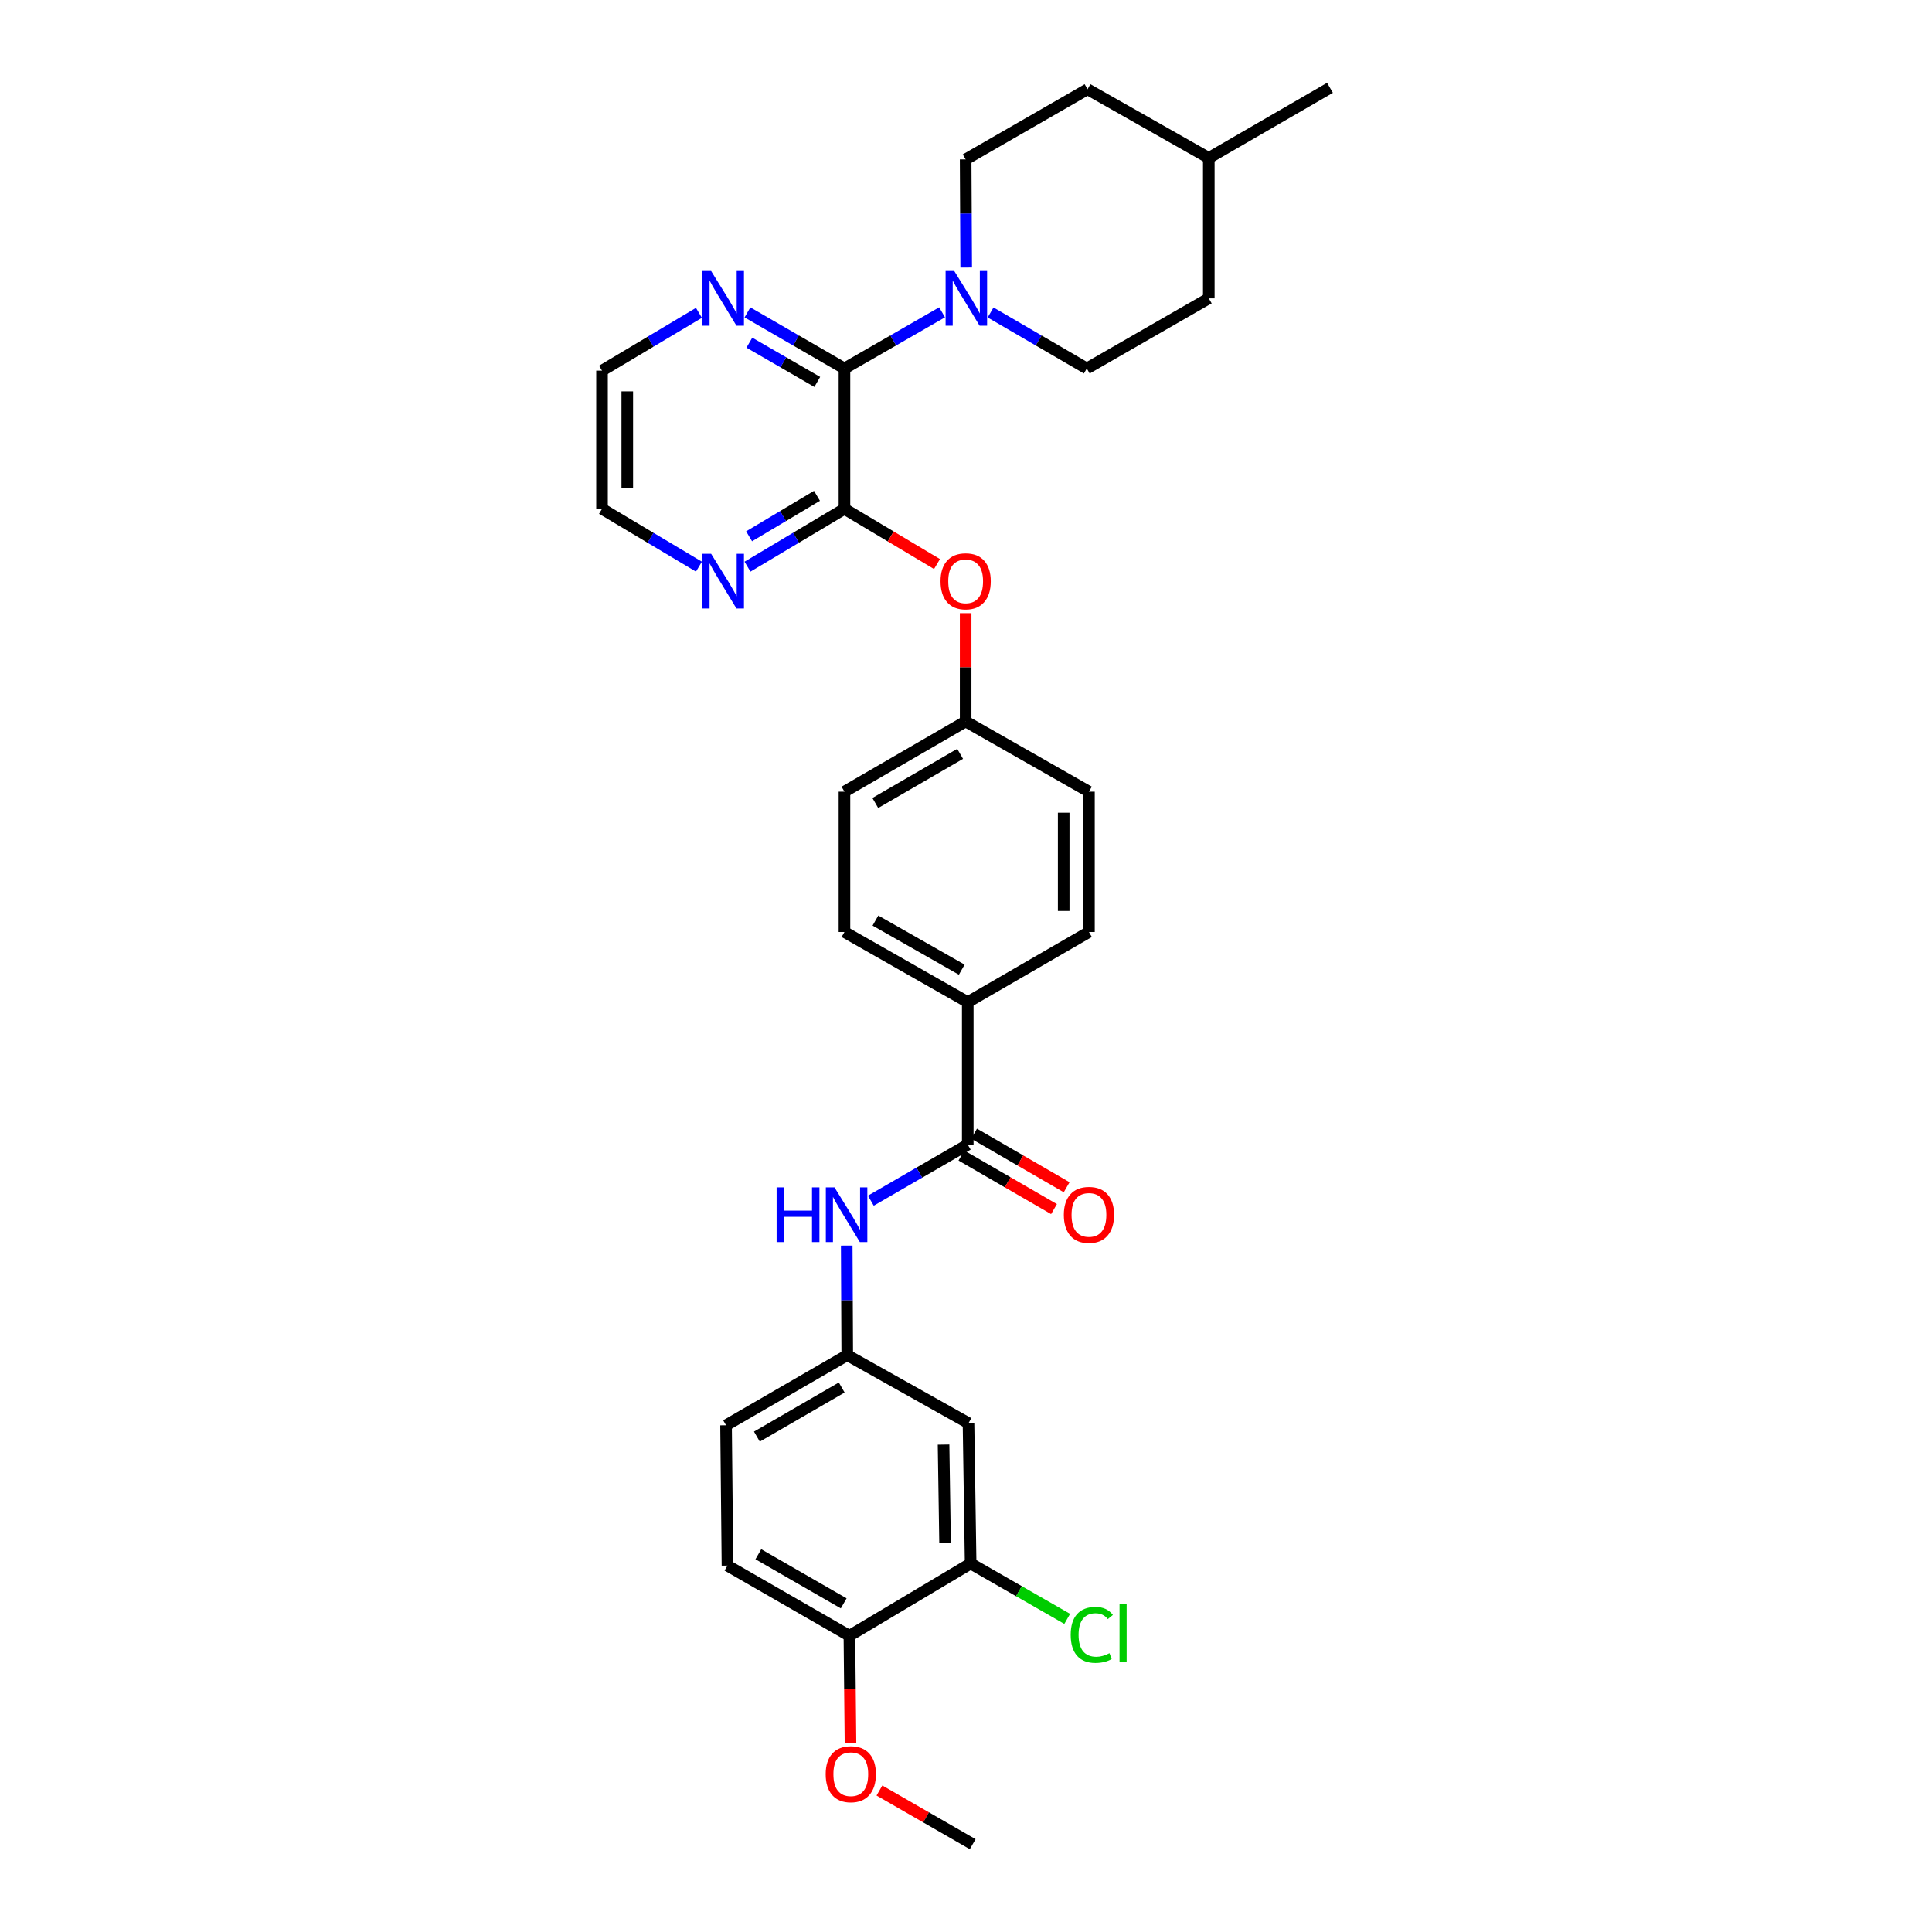 <?xml version='1.0' encoding='iso-8859-1'?>
<svg version='1.1' baseProfile='full'
              xmlns='http://www.w3.org/2000/svg'
                      xmlns:rdkit='http://www.rdkit.org/xml'
                      xmlns:xlink='http://www.w3.org/1999/xlink'
                  xml:space='preserve'
width='1000px' height='1000px' viewBox='0 0 1000 1000'>
<!-- END OF HEADER -->
<rect style='opacity:1.0;fill:#FFFFFF;stroke:none' width='1000' height='1000' x='0' y='0'> </rect>
<path class='bond-0' d='M 437.09,190.738 L 437.09,263.366' style='fill:none;fill-rule:evenodd;stroke:#000000;stroke-width:6px;stroke-linecap:butt;stroke-linejoin:miter;stroke-opacity:1' />
<path class='bond-1' d='M 437.09,190.738 L 462.356,176.199' style='fill:none;fill-rule:evenodd;stroke:#000000;stroke-width:6px;stroke-linecap:butt;stroke-linejoin:miter;stroke-opacity:1' />
<path class='bond-1' d='M 462.356,176.199 L 487.622,161.659' style='fill:none;fill-rule:evenodd;stroke:#0000FF;stroke-width:6px;stroke-linecap:butt;stroke-linejoin:miter;stroke-opacity:1' />
<path class='bond-8' d='M 437.09,190.738 L 411.988,176.216' style='fill:none;fill-rule:evenodd;stroke:#000000;stroke-width:6px;stroke-linecap:butt;stroke-linejoin:miter;stroke-opacity:1' />
<path class='bond-8' d='M 411.988,176.216 L 386.885,161.694' style='fill:none;fill-rule:evenodd;stroke:#0000FF;stroke-width:6px;stroke-linecap:butt;stroke-linejoin:miter;stroke-opacity:1' />
<path class='bond-8' d='M 423.013,197.697 L 405.441,187.532' style='fill:none;fill-rule:evenodd;stroke:#000000;stroke-width:6px;stroke-linecap:butt;stroke-linejoin:miter;stroke-opacity:1' />
<path class='bond-8' d='M 405.441,187.532 L 387.87,177.366' style='fill:none;fill-rule:evenodd;stroke:#0000FF;stroke-width:6px;stroke-linecap:butt;stroke-linejoin:miter;stroke-opacity:1' />
<path class='bond-4' d='M 437.09,263.366 L 461.041,277.658' style='fill:none;fill-rule:evenodd;stroke:#000000;stroke-width:6px;stroke-linecap:butt;stroke-linejoin:miter;stroke-opacity:1' />
<path class='bond-4' d='M 461.041,277.658 L 484.992,291.95' style='fill:none;fill-rule:evenodd;stroke:#FF0000;stroke-width:6px;stroke-linecap:butt;stroke-linejoin:miter;stroke-opacity:1' />
<path class='bond-7' d='M 437.09,263.366 L 411.995,278.334' style='fill:none;fill-rule:evenodd;stroke:#000000;stroke-width:6px;stroke-linecap:butt;stroke-linejoin:miter;stroke-opacity:1' />
<path class='bond-7' d='M 411.995,278.334 L 386.9,293.302' style='fill:none;fill-rule:evenodd;stroke:#0000FF;stroke-width:6px;stroke-linecap:butt;stroke-linejoin:miter;stroke-opacity:1' />
<path class='bond-7' d='M 422.865,256.629 L 405.298,267.106' style='fill:none;fill-rule:evenodd;stroke:#000000;stroke-width:6px;stroke-linecap:butt;stroke-linejoin:miter;stroke-opacity:1' />
<path class='bond-7' d='M 405.298,267.106 L 387.732,277.584' style='fill:none;fill-rule:evenodd;stroke:#0000FF;stroke-width:6px;stroke-linecap:butt;stroke-linejoin:miter;stroke-opacity:1' />
<path class='bond-13' d='M 500.101,138.474 L 499.96,110.488' style='fill:none;fill-rule:evenodd;stroke:#0000FF;stroke-width:6px;stroke-linecap:butt;stroke-linejoin:miter;stroke-opacity:1' />
<path class='bond-13' d='M 499.96,110.488 L 499.818,82.502' style='fill:none;fill-rule:evenodd;stroke:#000000;stroke-width:6px;stroke-linecap:butt;stroke-linejoin:miter;stroke-opacity:1' />
<path class='bond-14' d='M 512.725,161.737 L 537.625,176.238' style='fill:none;fill-rule:evenodd;stroke:#0000FF;stroke-width:6px;stroke-linecap:butt;stroke-linejoin:miter;stroke-opacity:1' />
<path class='bond-14' d='M 537.625,176.238 L 562.525,190.738' style='fill:none;fill-rule:evenodd;stroke:#000000;stroke-width:6px;stroke-linecap:butt;stroke-linejoin:miter;stroke-opacity:1' />
<path class='bond-2' d='M 500.908,592.44 L 500.908,518.709' style='fill:none;fill-rule:evenodd;stroke:#000000;stroke-width:6px;stroke-linecap:butt;stroke-linejoin:miter;stroke-opacity:1' />
<path class='bond-3' d='M 500.908,592.44 L 475.827,606.96' style='fill:none;fill-rule:evenodd;stroke:#000000;stroke-width:6px;stroke-linecap:butt;stroke-linejoin:miter;stroke-opacity:1' />
<path class='bond-3' d='M 475.827,606.96 L 450.746,621.48' style='fill:none;fill-rule:evenodd;stroke:#0000FF;stroke-width:6px;stroke-linecap:butt;stroke-linejoin:miter;stroke-opacity:1' />
<path class='bond-12' d='M 497.634,598.097 L 521.592,611.964' style='fill:none;fill-rule:evenodd;stroke:#000000;stroke-width:6px;stroke-linecap:butt;stroke-linejoin:miter;stroke-opacity:1' />
<path class='bond-12' d='M 521.592,611.964 L 545.55,625.831' style='fill:none;fill-rule:evenodd;stroke:#FF0000;stroke-width:6px;stroke-linecap:butt;stroke-linejoin:miter;stroke-opacity:1' />
<path class='bond-12' d='M 504.182,586.783 L 528.14,600.65' style='fill:none;fill-rule:evenodd;stroke:#000000;stroke-width:6px;stroke-linecap:butt;stroke-linejoin:miter;stroke-opacity:1' />
<path class='bond-12' d='M 528.14,600.65 L 552.098,614.516' style='fill:none;fill-rule:evenodd;stroke:#FF0000;stroke-width:6px;stroke-linecap:butt;stroke-linejoin:miter;stroke-opacity:1' />
<path class='bond-10' d='M 438.269,644.723 L 438.402,673.07' style='fill:none;fill-rule:evenodd;stroke:#0000FF;stroke-width:6px;stroke-linecap:butt;stroke-linejoin:miter;stroke-opacity:1' />
<path class='bond-10' d='M 438.402,673.07 L 438.535,701.417' style='fill:none;fill-rule:evenodd;stroke:#000000;stroke-width:6px;stroke-linecap:butt;stroke-linejoin:miter;stroke-opacity:1' />
<path class='bond-18' d='M 499.818,317.373 L 499.818,345.399' style='fill:none;fill-rule:evenodd;stroke:#FF0000;stroke-width:6px;stroke-linecap:butt;stroke-linejoin:miter;stroke-opacity:1' />
<path class='bond-18' d='M 499.818,345.399 L 499.818,373.425' style='fill:none;fill-rule:evenodd;stroke:#000000;stroke-width:6px;stroke-linecap:butt;stroke-linejoin:miter;stroke-opacity:1' />
<path class='bond-5' d='M 502.404,809.262 L 501.293,736.634' style='fill:none;fill-rule:evenodd;stroke:#000000;stroke-width:6px;stroke-linecap:butt;stroke-linejoin:miter;stroke-opacity:1' />
<path class='bond-5' d='M 489.166,798.568 L 488.388,747.728' style='fill:none;fill-rule:evenodd;stroke:#000000;stroke-width:6px;stroke-linecap:butt;stroke-linejoin:miter;stroke-opacity:1' />
<path class='bond-19' d='M 502.404,809.262 L 527.394,823.594' style='fill:none;fill-rule:evenodd;stroke:#000000;stroke-width:6px;stroke-linecap:butt;stroke-linejoin:miter;stroke-opacity:1' />
<path class='bond-19' d='M 527.394,823.594 L 552.383,837.927' style='fill:none;fill-rule:evenodd;stroke:#00CC00;stroke-width:6px;stroke-linecap:butt;stroke-linejoin:miter;stroke-opacity:1' />
<path class='bond-34' d='M 502.404,809.262 L 439.647,846.672' style='fill:none;fill-rule:evenodd;stroke:#000000;stroke-width:6px;stroke-linecap:butt;stroke-linejoin:miter;stroke-opacity:1' />
<path class='bond-6' d='M 501.293,736.634 L 438.535,701.417' style='fill:none;fill-rule:evenodd;stroke:#000000;stroke-width:6px;stroke-linecap:butt;stroke-linejoin:miter;stroke-opacity:1' />
<path class='bond-31' d='M 361.767,293.299 L 336.686,278.332' style='fill:none;fill-rule:evenodd;stroke:#0000FF;stroke-width:6px;stroke-linecap:butt;stroke-linejoin:miter;stroke-opacity:1' />
<path class='bond-31' d='M 336.686,278.332 L 311.605,263.366' style='fill:none;fill-rule:evenodd;stroke:#000000;stroke-width:6px;stroke-linecap:butt;stroke-linejoin:miter;stroke-opacity:1' />
<path class='bond-28' d='M 361.767,161.928 L 336.686,176.889' style='fill:none;fill-rule:evenodd;stroke:#0000FF;stroke-width:6px;stroke-linecap:butt;stroke-linejoin:miter;stroke-opacity:1' />
<path class='bond-28' d='M 336.686,176.889 L 311.605,191.849' style='fill:none;fill-rule:evenodd;stroke:#000000;stroke-width:6px;stroke-linecap:butt;stroke-linejoin:miter;stroke-opacity:1' />
<path class='bond-9' d='M 500.908,518.709 L 437.09,482.402' style='fill:none;fill-rule:evenodd;stroke:#000000;stroke-width:6px;stroke-linecap:butt;stroke-linejoin:miter;stroke-opacity:1' />
<path class='bond-9' d='M 497.8,501.9 L 453.127,476.486' style='fill:none;fill-rule:evenodd;stroke:#000000;stroke-width:6px;stroke-linecap:butt;stroke-linejoin:miter;stroke-opacity:1' />
<path class='bond-33' d='M 500.908,518.709 L 563.636,482.402' style='fill:none;fill-rule:evenodd;stroke:#000000;stroke-width:6px;stroke-linecap:butt;stroke-linejoin:miter;stroke-opacity:1' />
<path class='bond-20' d='M 438.535,701.417 L 375.807,737.724' style='fill:none;fill-rule:evenodd;stroke:#000000;stroke-width:6px;stroke-linecap:butt;stroke-linejoin:miter;stroke-opacity:1' />
<path class='bond-20' d='M 435.675,718.178 L 391.765,743.592' style='fill:none;fill-rule:evenodd;stroke:#000000;stroke-width:6px;stroke-linecap:butt;stroke-linejoin:miter;stroke-opacity:1' />
<path class='bond-11' d='M 439.647,846.672 L 376.534,810.351' style='fill:none;fill-rule:evenodd;stroke:#000000;stroke-width:6px;stroke-linecap:butt;stroke-linejoin:miter;stroke-opacity:1' />
<path class='bond-11' d='M 436.7,829.893 L 392.521,804.469' style='fill:none;fill-rule:evenodd;stroke:#000000;stroke-width:6px;stroke-linecap:butt;stroke-linejoin:miter;stroke-opacity:1' />
<path class='bond-25' d='M 439.647,846.672 L 439.928,874.401' style='fill:none;fill-rule:evenodd;stroke:#000000;stroke-width:6px;stroke-linecap:butt;stroke-linejoin:miter;stroke-opacity:1' />
<path class='bond-25' d='M 439.928,874.401 L 440.209,902.13' style='fill:none;fill-rule:evenodd;stroke:#FF0000;stroke-width:6px;stroke-linecap:butt;stroke-linejoin:miter;stroke-opacity:1' />
<path class='bond-23' d='M 499.818,82.502 L 562.91,46.181' style='fill:none;fill-rule:evenodd;stroke:#000000;stroke-width:6px;stroke-linecap:butt;stroke-linejoin:miter;stroke-opacity:1' />
<path class='bond-24' d='M 562.525,190.738 L 625.667,154.432' style='fill:none;fill-rule:evenodd;stroke:#000000;stroke-width:6px;stroke-linecap:butt;stroke-linejoin:miter;stroke-opacity:1' />
<path class='bond-15' d='M 437.09,482.402 L 437.09,409.775' style='fill:none;fill-rule:evenodd;stroke:#000000;stroke-width:6px;stroke-linecap:butt;stroke-linejoin:miter;stroke-opacity:1' />
<path class='bond-16' d='M 563.636,482.402 L 563.636,409.775' style='fill:none;fill-rule:evenodd;stroke:#000000;stroke-width:6px;stroke-linecap:butt;stroke-linejoin:miter;stroke-opacity:1' />
<path class='bond-16' d='M 550.563,471.508 L 550.563,420.669' style='fill:none;fill-rule:evenodd;stroke:#000000;stroke-width:6px;stroke-linecap:butt;stroke-linejoin:miter;stroke-opacity:1' />
<path class='bond-17' d='M 376.534,810.351 L 375.807,737.724' style='fill:none;fill-rule:evenodd;stroke:#000000;stroke-width:6px;stroke-linecap:butt;stroke-linejoin:miter;stroke-opacity:1' />
<path class='bond-21' d='M 499.818,373.425 L 563.636,409.775' style='fill:none;fill-rule:evenodd;stroke:#000000;stroke-width:6px;stroke-linecap:butt;stroke-linejoin:miter;stroke-opacity:1' />
<path class='bond-22' d='M 499.818,373.425 L 437.09,409.775' style='fill:none;fill-rule:evenodd;stroke:#000000;stroke-width:6px;stroke-linecap:butt;stroke-linejoin:miter;stroke-opacity:1' />
<path class='bond-22' d='M 496.964,390.189 L 453.054,415.634' style='fill:none;fill-rule:evenodd;stroke:#000000;stroke-width:6px;stroke-linecap:butt;stroke-linejoin:miter;stroke-opacity:1' />
<path class='bond-32' d='M 562.91,46.181 L 625.667,81.761' style='fill:none;fill-rule:evenodd;stroke:#000000;stroke-width:6px;stroke-linecap:butt;stroke-linejoin:miter;stroke-opacity:1' />
<path class='bond-26' d='M 625.667,154.432 L 625.667,81.761' style='fill:none;fill-rule:evenodd;stroke:#000000;stroke-width:6px;stroke-linecap:butt;stroke-linejoin:miter;stroke-opacity:1' />
<path class='bond-29' d='M 455.193,926.767 L 479.329,940.656' style='fill:none;fill-rule:evenodd;stroke:#FF0000;stroke-width:6px;stroke-linecap:butt;stroke-linejoin:miter;stroke-opacity:1' />
<path class='bond-29' d='M 479.329,940.656 L 503.464,954.545' style='fill:none;fill-rule:evenodd;stroke:#000000;stroke-width:6px;stroke-linecap:butt;stroke-linejoin:miter;stroke-opacity:1' />
<path class='bond-30' d='M 625.667,81.761 L 688.395,45.455' style='fill:none;fill-rule:evenodd;stroke:#000000;stroke-width:6px;stroke-linecap:butt;stroke-linejoin:miter;stroke-opacity:1' />
<path class='bond-27' d='M 311.605,263.366 L 311.605,191.849' style='fill:none;fill-rule:evenodd;stroke:#000000;stroke-width:6px;stroke-linecap:butt;stroke-linejoin:miter;stroke-opacity:1' />
<path class='bond-27' d='M 324.678,252.638 L 324.678,202.577' style='fill:none;fill-rule:evenodd;stroke:#000000;stroke-width:6px;stroke-linecap:butt;stroke-linejoin:miter;stroke-opacity:1' />
<path  class='atom-2' d='M 493.922 140.272
L 503.202 155.272
Q 504.122 156.752, 505.602 159.432
Q 507.082 162.112, 507.162 162.272
L 507.162 140.272
L 510.922 140.272
L 510.922 168.592
L 507.042 168.592
L 497.082 152.192
Q 495.922 150.272, 494.682 148.072
Q 493.482 145.872, 493.122 145.192
L 493.122 168.592
L 489.442 168.592
L 489.442 140.272
L 493.922 140.272
' fill='#0000FF'/>
<path  class='atom-4' d='M 401.974 614.586
L 405.814 614.586
L 405.814 626.626
L 420.294 626.626
L 420.294 614.586
L 424.134 614.586
L 424.134 642.906
L 420.294 642.906
L 420.294 629.826
L 405.814 629.826
L 405.814 642.906
L 401.974 642.906
L 401.974 614.586
' fill='#0000FF'/>
<path  class='atom-4' d='M 431.934 614.586
L 441.214 629.586
Q 442.134 631.066, 443.614 633.746
Q 445.094 636.426, 445.174 636.586
L 445.174 614.586
L 448.934 614.586
L 448.934 642.906
L 445.054 642.906
L 435.094 626.506
Q 433.934 624.586, 432.694 622.386
Q 431.494 620.186, 431.134 619.506
L 431.134 642.906
L 427.454 642.906
L 427.454 614.586
L 431.934 614.586
' fill='#0000FF'/>
<path  class='atom-5' d='M 486.818 300.878
Q 486.818 294.078, 490.178 290.278
Q 493.538 286.478, 499.818 286.478
Q 506.098 286.478, 509.458 290.278
Q 512.818 294.078, 512.818 300.878
Q 512.818 307.758, 509.418 311.678
Q 506.018 315.558, 499.818 315.558
Q 493.578 315.558, 490.178 311.678
Q 486.818 307.798, 486.818 300.878
M 499.818 312.358
Q 504.138 312.358, 506.458 309.478
Q 508.818 306.558, 508.818 300.878
Q 508.818 295.318, 506.458 292.518
Q 504.138 289.678, 499.818 289.678
Q 495.498 289.678, 493.138 292.478
Q 490.818 295.278, 490.818 300.878
Q 490.818 306.598, 493.138 309.478
Q 495.498 312.358, 499.818 312.358
' fill='#FF0000'/>
<path  class='atom-8' d='M 368.073 286.638
L 377.353 301.638
Q 378.273 303.118, 379.753 305.798
Q 381.233 308.478, 381.313 308.638
L 381.313 286.638
L 385.073 286.638
L 385.073 314.958
L 381.193 314.958
L 371.233 298.558
Q 370.073 296.638, 368.833 294.438
Q 367.633 292.238, 367.273 291.558
L 367.273 314.958
L 363.593 314.958
L 363.593 286.638
L 368.073 286.638
' fill='#0000FF'/>
<path  class='atom-9' d='M 368.073 140.272
L 377.353 155.272
Q 378.273 156.752, 379.753 159.432
Q 381.233 162.112, 381.313 162.272
L 381.313 140.272
L 385.073 140.272
L 385.073 168.592
L 381.193 168.592
L 371.233 152.192
Q 370.073 150.272, 368.833 148.072
Q 367.633 145.872, 367.273 145.192
L 367.273 168.592
L 363.593 168.592
L 363.593 140.272
L 368.073 140.272
' fill='#0000FF'/>
<path  class='atom-13' d='M 550.636 628.826
Q 550.636 622.026, 553.996 618.226
Q 557.356 614.426, 563.636 614.426
Q 569.916 614.426, 573.276 618.226
Q 576.636 622.026, 576.636 628.826
Q 576.636 635.706, 573.236 639.626
Q 569.836 643.506, 563.636 643.506
Q 557.396 643.506, 553.996 639.626
Q 550.636 635.746, 550.636 628.826
M 563.636 640.306
Q 567.956 640.306, 570.276 637.426
Q 572.636 634.506, 572.636 628.826
Q 572.636 623.266, 570.276 620.466
Q 567.956 617.626, 563.636 617.626
Q 559.316 617.626, 556.956 620.426
Q 554.636 623.226, 554.636 628.826
Q 554.636 634.546, 556.956 637.426
Q 559.316 640.306, 563.636 640.306
' fill='#FF0000'/>
<path  class='atom-20' d='M 554.19 846.207
Q 554.19 839.167, 557.47 835.487
Q 560.79 831.767, 567.07 831.767
Q 572.91 831.767, 576.03 835.887
L 573.39 838.047
Q 571.11 835.047, 567.07 835.047
Q 562.79 835.047, 560.51 837.927
Q 558.27 840.767, 558.27 846.207
Q 558.27 851.807, 560.59 854.687
Q 562.95 857.567, 567.51 857.567
Q 570.63 857.567, 574.27 855.687
L 575.39 858.687
Q 573.91 859.647, 571.67 860.207
Q 569.43 860.767, 566.95 860.767
Q 560.79 860.767, 557.47 857.007
Q 554.19 853.247, 554.19 846.207
' fill='#00CC00'/>
<path  class='atom-20' d='M 579.47 830.047
L 583.15 830.047
L 583.15 860.407
L 579.47 860.407
L 579.47 830.047
' fill='#00CC00'/>
<path  class='atom-26' d='M 427.373 918.319
Q 427.373 911.519, 430.733 907.719
Q 434.093 903.919, 440.373 903.919
Q 446.653 903.919, 450.013 907.719
Q 453.373 911.519, 453.373 918.319
Q 453.373 925.199, 449.973 929.119
Q 446.573 932.999, 440.373 932.999
Q 434.133 932.999, 430.733 929.119
Q 427.373 925.239, 427.373 918.319
M 440.373 929.799
Q 444.693 929.799, 447.013 926.919
Q 449.373 923.999, 449.373 918.319
Q 449.373 912.759, 447.013 909.959
Q 444.693 907.119, 440.373 907.119
Q 436.053 907.119, 433.693 909.919
Q 431.373 912.719, 431.373 918.319
Q 431.373 924.039, 433.693 926.919
Q 436.053 929.799, 440.373 929.799
' fill='#FF0000'/>
</svg>
